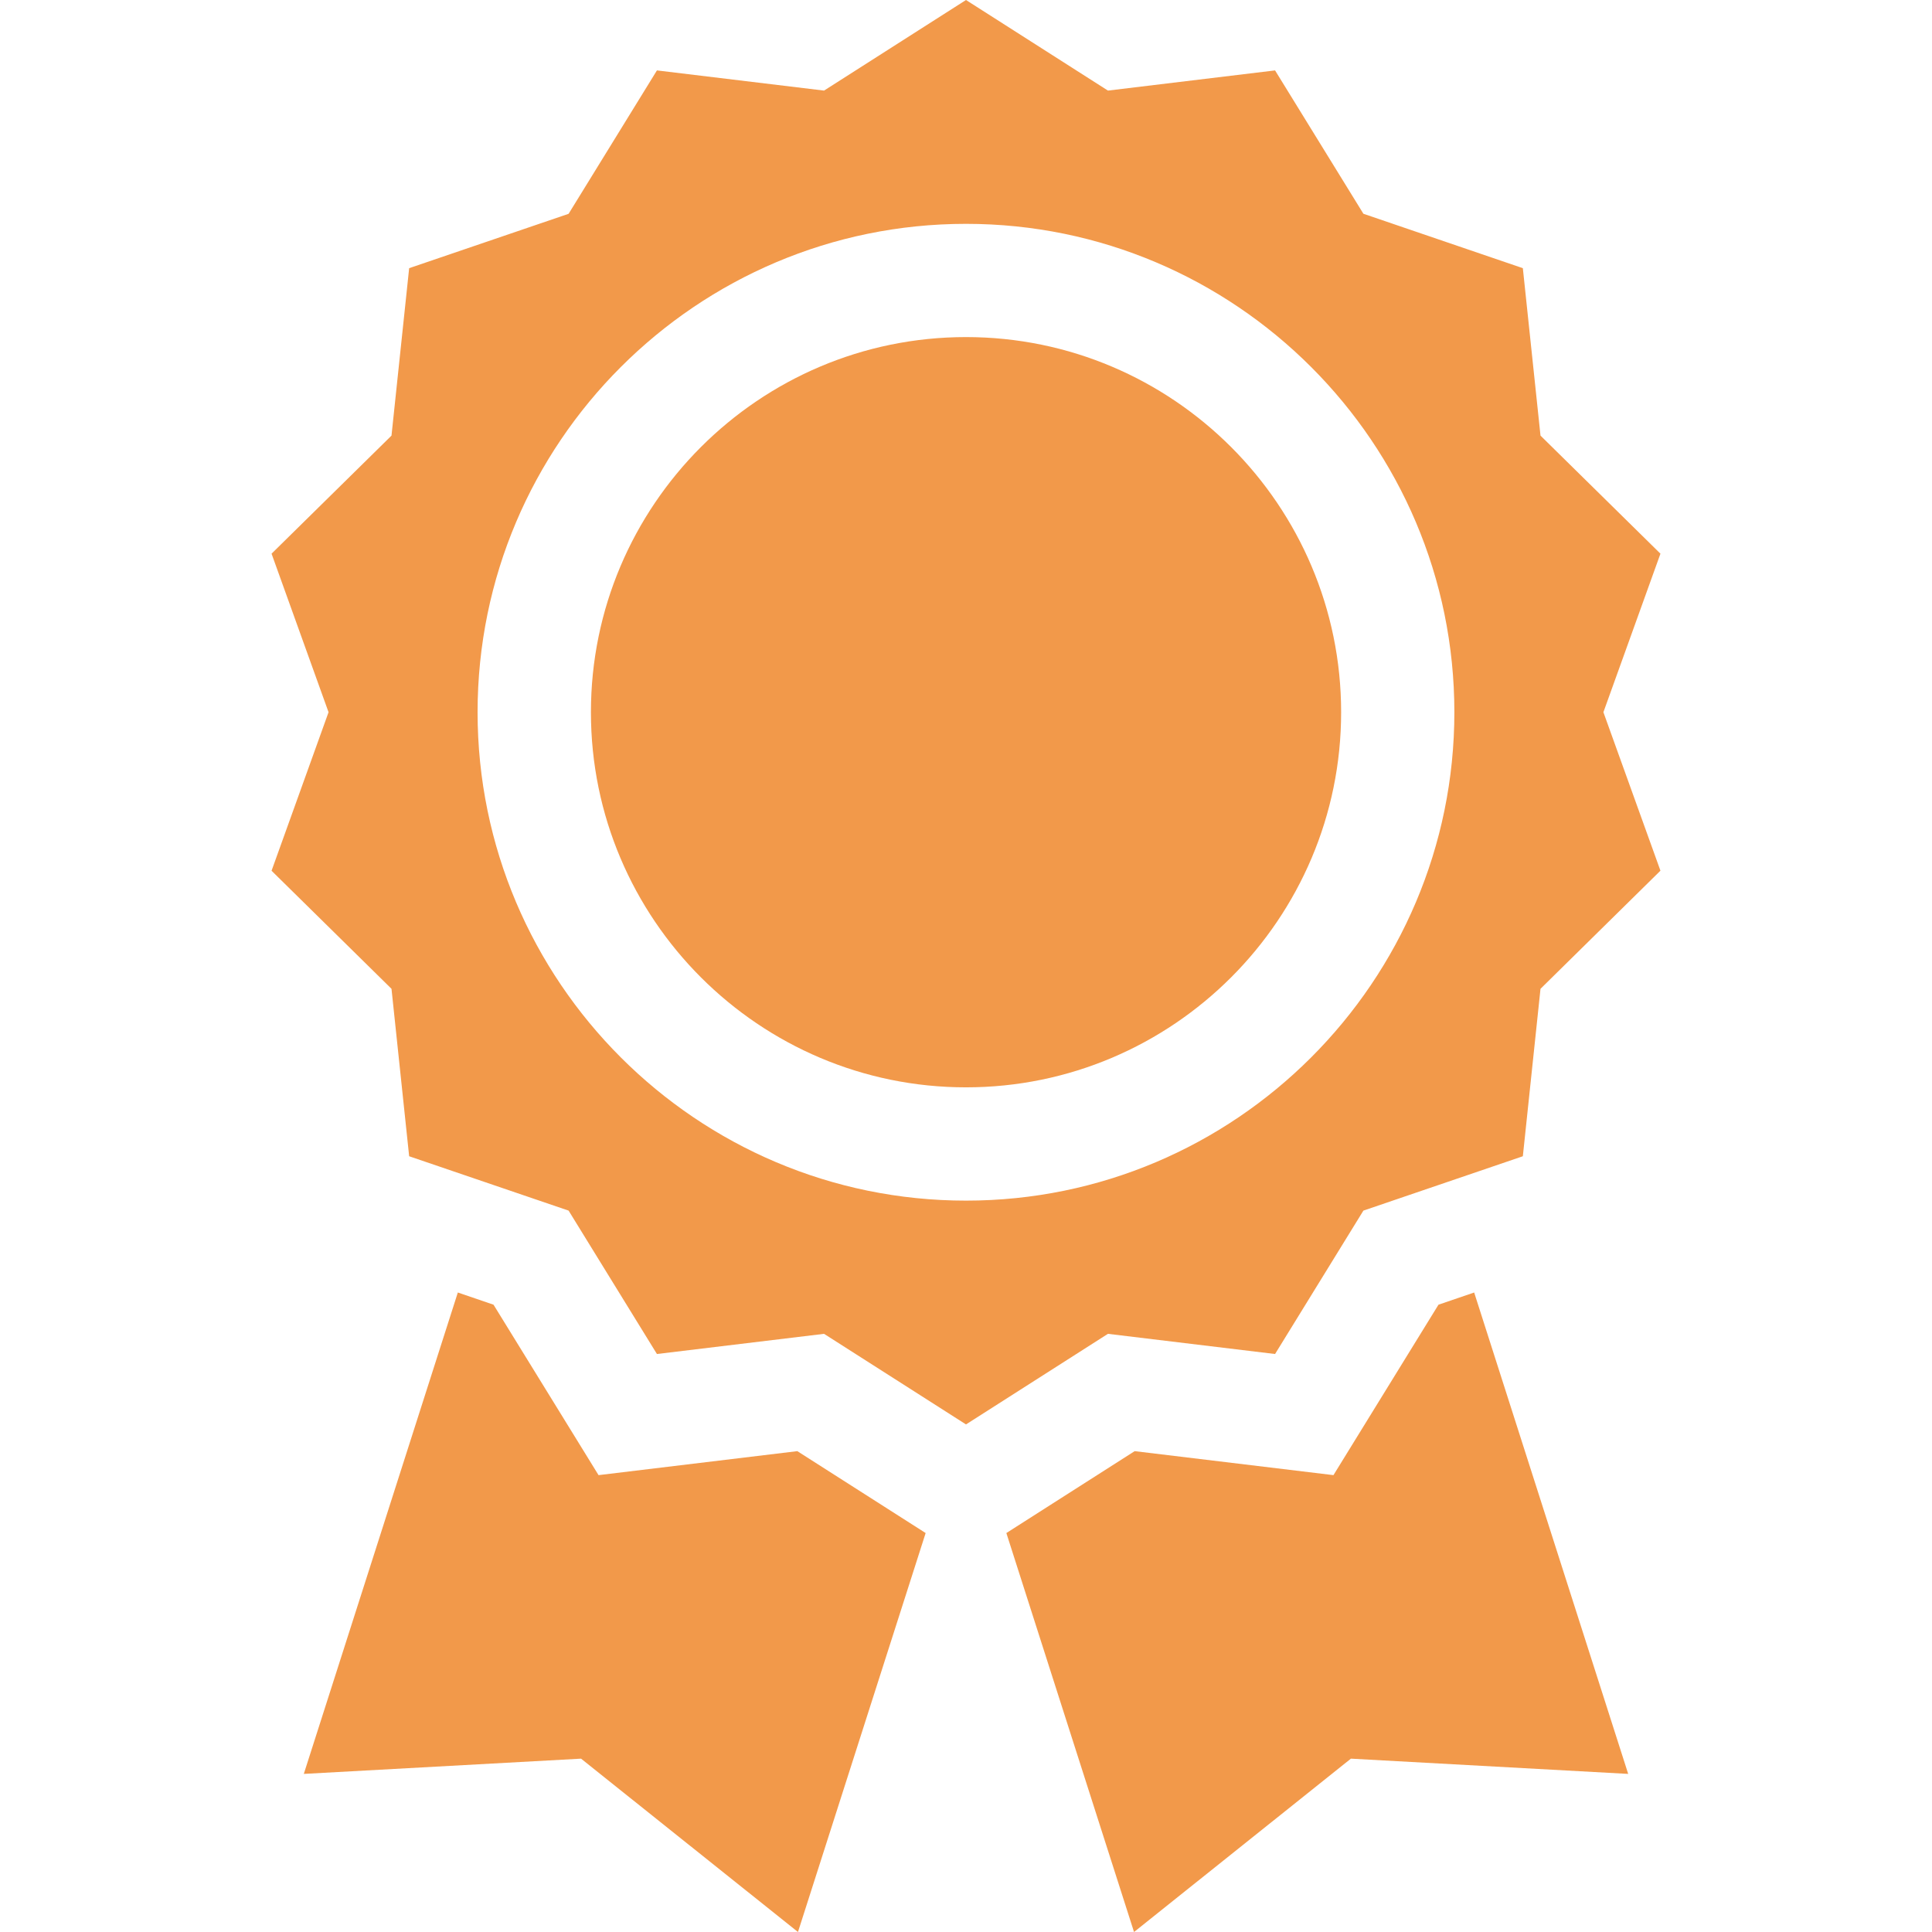 <?xml version="1.0" encoding="UTF-8"?> <svg xmlns="http://www.w3.org/2000/svg" width="36" height="36" viewBox="0 0 36 36" fill="none"> <g clip-path="url(#clip0)"> <path d="M23.759 25.23L25.405 22.558L28.376 21.545L28.705 18.425L30.94 16.224L29.877 13.271L30.94 10.317L28.705 8.117L28.376 4.997L25.405 3.983L23.759 1.312L20.645 1.688L18 0L15.355 1.688L12.241 1.312L10.595 3.984L7.624 4.997L7.295 8.117L5.06 10.317L6.122 13.271L5.06 16.225L7.295 18.425L7.624 21.545L10.595 22.558L12.241 25.23L15.355 24.854L18 26.542L20.645 24.854L23.759 25.23ZM8.899 13.271C8.899 8.253 12.982 4.171 18 4.171C23.018 4.171 27.1 8.253 27.1 13.271C27.1 18.289 23.018 22.372 18 22.372C12.982 22.372 8.899 18.289 8.899 13.271Z" fill="#F2994A"></path> <path d="M18 6.281C14.146 6.281 11.011 9.417 11.011 13.271C11.011 17.125 14.146 20.261 18 20.261C21.855 20.261 24.99 17.125 24.99 13.271C24.99 9.417 21.855 6.281 18 6.281Z" fill="#F2994A"></path> <path d="M14.857 27.04L11.153 27.487L9.196 24.311L8.531 24.084L5.661 33.054L10.827 32.77L14.869 36L17.248 28.566L14.857 27.04Z" fill="#F2994A"></path> <path d="M26.804 24.311L24.847 27.487L21.143 27.04L18.752 28.566L21.131 36L25.172 32.77L30.339 33.054L27.469 24.084L26.804 24.311Z" fill="#F2994A"></path> </g> <defs> <clipPath id="clip0"> <rect width="36" height="36" fill="white"></rect> </clipPath> </defs> </svg> 